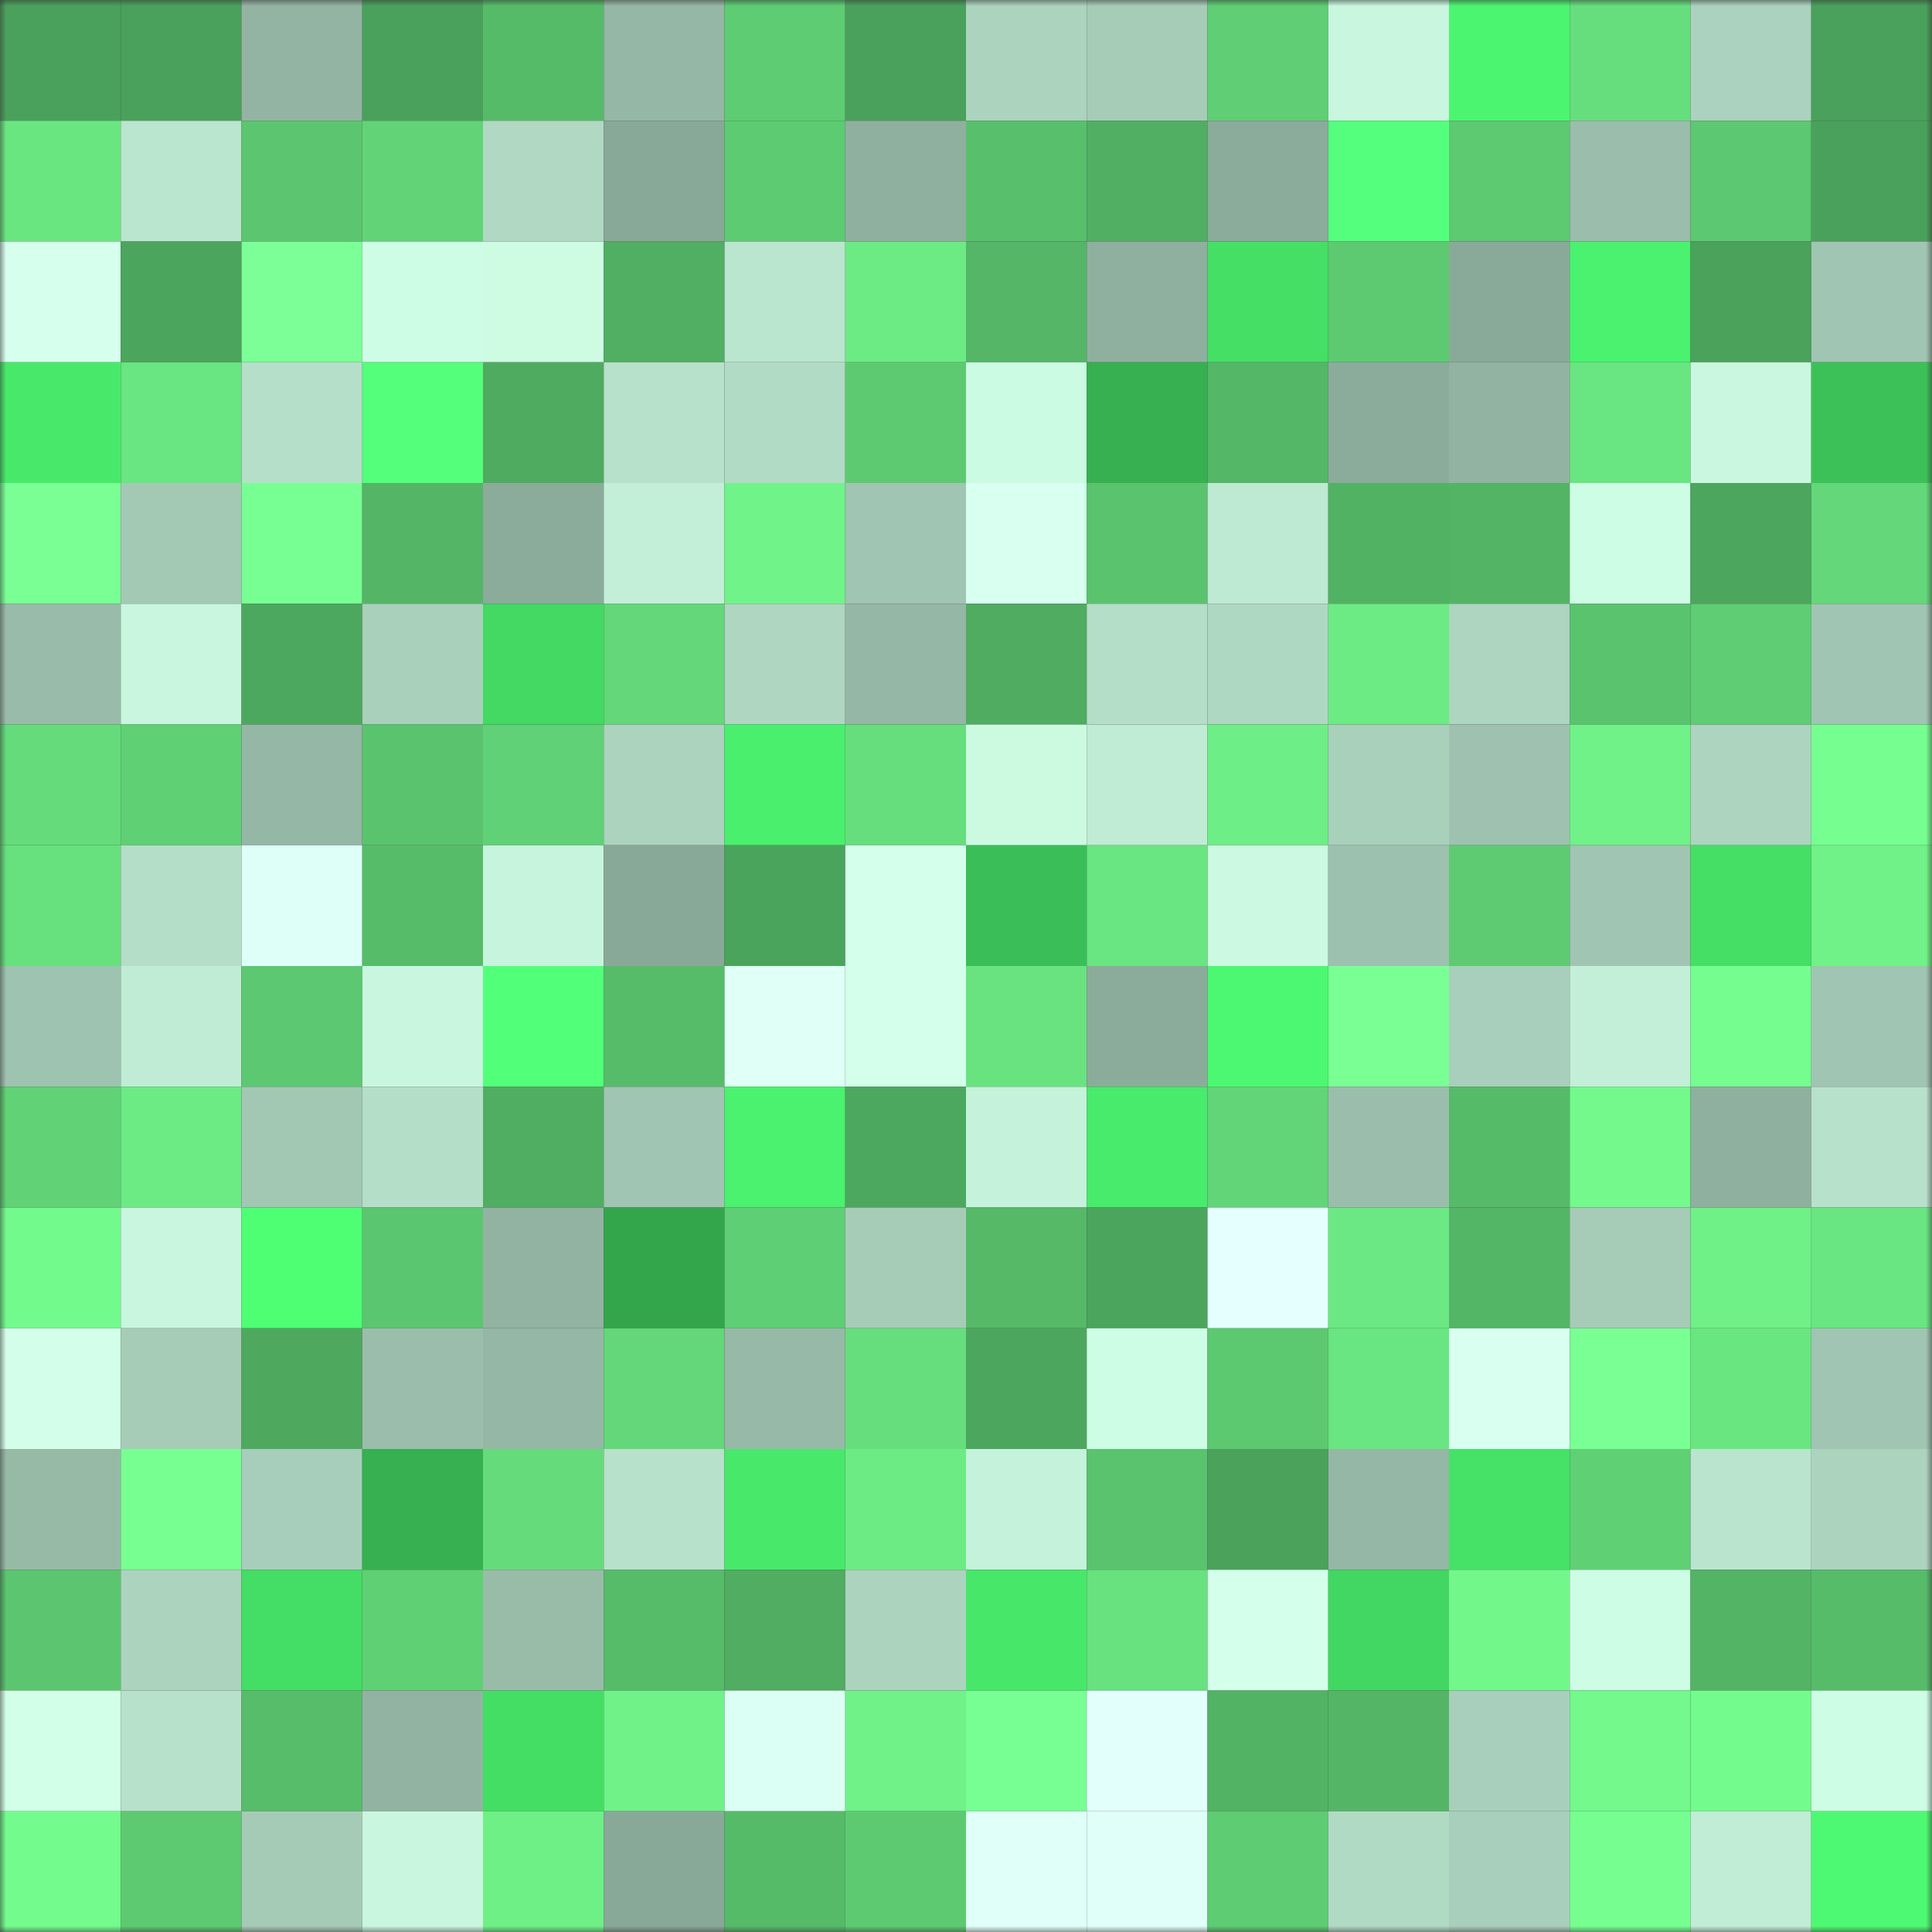 <svg viewBox="0 0 160 160" fill="none" role="img" xmlns="http://www.w3.org/2000/svg" width="240" height="240" name="lens%2Ckiwisa.lens"><rect x="0" y="0" width="160" height="160" fill="#333333" stroke="none"/><mask id="1640774624" mask-type="alpha" maskUnits="userSpaceOnUse" x="0" y="0" width="160" height="160"><rect width="160" height="160" fill="#FFFFFF"></rect></mask><g mask="url(#1640774624)"><rect x="0" y="0" width="10" height="10" fill="#4aa15b"></rect><rect x="10" y="0" width="10" height="10" fill="#4aa15b"></rect><rect x="20" y="0" width="10" height="10" fill="#93b4a3"></rect><rect x="30" y="0" width="10" height="10" fill="#4aa15b"></rect><rect x="40" y="0" width="10" height="10" fill="#56bb69"></rect><rect x="50" y="0" width="10" height="10" fill="#95b7a5"></rect><rect x="60" y="0" width="10" height="10" fill="#5ecc73"></rect><rect x="70" y="0" width="10" height="10" fill="#4aa15b"></rect><rect x="80" y="0" width="10" height="10" fill="#abd3be"></rect><rect x="90" y="0" width="10" height="10" fill="#a6ccb8"></rect><rect x="100" y="0" width="10" height="10" fill="#5fce74"></rect><rect x="110" y="0" width="10" height="10" fill="#c8f6de"></rect><rect x="120" y="0" width="10" height="10" fill="#4cf570"></rect><rect x="130" y="0" width="10" height="10" fill="#66de7d"></rect><rect x="140" y="0" width="10" height="10" fill="#abd2be"></rect><rect x="150" y="0" width="10" height="10" fill="#4aa15b"></rect><rect x="0" y="10" width="10" height="10" fill="#6ae681"></rect><rect x="10" y="10" width="10" height="10" fill="#bae5ce"></rect><rect x="20" y="10" width="10" height="10" fill="#5bc66f"></rect><rect x="30" y="10" width="10" height="10" fill="#62d477"></rect><rect x="40" y="10" width="10" height="10" fill="#b0d8c3"></rect><rect x="50" y="10" width="10" height="10" fill="#89a998"></rect><rect x="60" y="10" width="10" height="10" fill="#5dcb72"></rect><rect x="70" y="10" width="10" height="10" fill="#8fb09f"></rect><rect x="80" y="10" width="10" height="10" fill="#58c06c"></rect><rect x="90" y="10" width="10" height="10" fill="#50af62"></rect><rect x="100" y="10" width="10" height="10" fill="#8bab9b"></rect><rect x="110" y="10" width="10" height="10" fill="#54ff7d"></rect><rect x="120" y="10" width="10" height="10" fill="#5dc971"></rect><rect x="130" y="10" width="10" height="10" fill="#9abeab"></rect><rect x="140" y="10" width="10" height="10" fill="#5cc871"></rect><rect x="150" y="10" width="10" height="10" fill="#4aa15b"></rect><rect x="0" y="20" width="10" height="10" fill="#d6ffee"></rect><rect x="10" y="20" width="10" height="10" fill="#4ca55d"></rect><rect x="20" y="20" width="10" height="10" fill="#7bff96"></rect><rect x="30" y="20" width="10" height="10" fill="#cefde5"></rect><rect x="40" y="20" width="10" height="10" fill="#cdfce3"></rect><rect x="50" y="20" width="10" height="10" fill="#50af62"></rect><rect x="60" y="20" width="10" height="10" fill="#bae5ce"></rect><rect x="70" y="20" width="10" height="10" fill="#6ceb85"></rect><rect x="80" y="20" width="10" height="10" fill="#54b666"></rect><rect x="90" y="20" width="10" height="10" fill="#8fb09f"></rect><rect x="100" y="20" width="10" height="10" fill="#45df66"></rect><rect x="110" y="20" width="10" height="10" fill="#5dca72"></rect><rect x="120" y="20" width="10" height="10" fill="#8aaa99"></rect><rect x="130" y="20" width="10" height="10" fill="#4af26f"></rect><rect x="140" y="20" width="10" height="10" fill="#4ba25b"></rect><rect x="150" y="20" width="10" height="10" fill="#a0c5b2"></rect><rect x="0" y="30" width="10" height="10" fill="#48e96b"></rect><rect x="10" y="30" width="10" height="10" fill="#69e581"></rect><rect x="20" y="30" width="10" height="10" fill="#b5dfc9"></rect><rect x="30" y="30" width="10" height="10" fill="#53ff7b"></rect><rect x="40" y="30" width="10" height="10" fill="#4fab60"></rect><rect x="50" y="30" width="10" height="10" fill="#b7e1cb"></rect><rect x="60" y="30" width="10" height="10" fill="#b2dbc5"></rect><rect x="70" y="30" width="10" height="10" fill="#5dca72"></rect><rect x="80" y="30" width="10" height="10" fill="#ccfbe3"></rect><rect x="90" y="30" width="10" height="10" fill="#36b051"></rect><rect x="100" y="30" width="10" height="10" fill="#54b767"></rect><rect x="110" y="30" width="10" height="10" fill="#8cac9b"></rect><rect x="120" y="30" width="10" height="10" fill="#92b3a2"></rect><rect x="130" y="30" width="10" height="10" fill="#69e581"></rect><rect x="140" y="30" width="10" height="10" fill="#c9f7df"></rect><rect x="150" y="30" width="10" height="10" fill="#3cc158"></rect><rect x="0" y="40" width="10" height="10" fill="#7aff95"></rect><rect x="10" y="40" width="10" height="10" fill="#a3c9b5"></rect><rect x="20" y="40" width="10" height="10" fill="#78ff93"></rect><rect x="30" y="40" width="10" height="10" fill="#54b566"></rect><rect x="40" y="40" width="10" height="10" fill="#8bab9b"></rect><rect x="50" y="40" width="10" height="10" fill="#c3efd8"></rect><rect x="60" y="40" width="10" height="10" fill="#70f489"></rect><rect x="70" y="40" width="10" height="10" fill="#a0c5b2"></rect><rect x="80" y="40" width="10" height="10" fill="#d8fff0"></rect><rect x="90" y="40" width="10" height="10" fill="#5ac36e"></rect><rect x="100" y="40" width="10" height="10" fill="#bee9d2"></rect><rect x="110" y="40" width="10" height="10" fill="#52b264"></rect><rect x="120" y="40" width="10" height="10" fill="#53b465"></rect><rect x="130" y="40" width="10" height="10" fill="#cefde5"></rect><rect x="140" y="40" width="10" height="10" fill="#4ca65d"></rect><rect x="150" y="40" width="10" height="10" fill="#63d779"></rect><rect x="0" y="50" width="10" height="10" fill="#99bcaa"></rect><rect x="10" y="50" width="10" height="10" fill="#c8f6de"></rect><rect x="20" y="50" width="10" height="10" fill="#4da85f"></rect><rect x="30" y="50" width="10" height="10" fill="#a9d0bb"></rect><rect x="40" y="50" width="10" height="10" fill="#43d963"></rect><rect x="50" y="50" width="10" height="10" fill="#63d779"></rect><rect x="60" y="50" width="10" height="10" fill="#aed6c1"></rect><rect x="70" y="50" width="10" height="10" fill="#95b7a5"></rect><rect x="80" y="50" width="10" height="10" fill="#4fac61"></rect><rect x="90" y="50" width="10" height="10" fill="#b4dec8"></rect><rect x="100" y="50" width="10" height="10" fill="#afd8c2"></rect><rect x="110" y="50" width="10" height="10" fill="#6ceb85"></rect><rect x="120" y="50" width="10" height="10" fill="#add5c0"></rect><rect x="130" y="50" width="10" height="10" fill="#5ac36e"></rect><rect x="140" y="50" width="10" height="10" fill="#5ecd73"></rect><rect x="150" y="50" width="10" height="10" fill="#a0c5b2"></rect><rect x="0" y="60" width="10" height="10" fill="#65db7b"></rect><rect x="10" y="60" width="10" height="10" fill="#60d075"></rect><rect x="20" y="60" width="10" height="10" fill="#95b7a5"></rect><rect x="30" y="60" width="10" height="10" fill="#5ac36e"></rect><rect x="40" y="60" width="10" height="10" fill="#60d176"></rect><rect x="50" y="60" width="10" height="10" fill="#acd3be"></rect><rect x="60" y="60" width="10" height="10" fill="#4aef6d"></rect><rect x="70" y="60" width="10" height="10" fill="#66de7d"></rect><rect x="80" y="60" width="10" height="10" fill="#cbfae1"></rect><rect x="90" y="60" width="10" height="10" fill="#c0ecd5"></rect><rect x="100" y="60" width="10" height="10" fill="#6eee86"></rect><rect x="110" y="60" width="10" height="10" fill="#a9d0bb"></rect><rect x="120" y="60" width="10" height="10" fill="#9ec2af"></rect><rect x="130" y="60" width="10" height="10" fill="#70f288"></rect><rect x="140" y="60" width="10" height="10" fill="#acd4bf"></rect><rect x="150" y="60" width="10" height="10" fill="#76ff90"></rect><rect x="0" y="70" width="10" height="10" fill="#67e07e"></rect><rect x="10" y="70" width="10" height="10" fill="#b4dec8"></rect><rect x="20" y="70" width="10" height="10" fill="#defff7"></rect><rect x="30" y="70" width="10" height="10" fill="#57bc6a"></rect><rect x="40" y="70" width="10" height="10" fill="#c6f4dc"></rect><rect x="50" y="70" width="10" height="10" fill="#89a998"></rect><rect x="60" y="70" width="10" height="10" fill="#4ba45c"></rect><rect x="70" y="70" width="10" height="10" fill="#d4ffeb"></rect><rect x="80" y="70" width="10" height="10" fill="#3abe57"></rect><rect x="90" y="70" width="10" height="10" fill="#69e581"></rect><rect x="100" y="70" width="10" height="10" fill="#cbf9e1"></rect><rect x="110" y="70" width="10" height="10" fill="#9dc1af"></rect><rect x="120" y="70" width="10" height="10" fill="#5ecb72"></rect><rect x="130" y="70" width="10" height="10" fill="#a0c5b2"></rect><rect x="140" y="70" width="10" height="10" fill="#45df66"></rect><rect x="150" y="70" width="10" height="10" fill="#70f288"></rect><rect x="0" y="80" width="10" height="10" fill="#9ec3b0"></rect><rect x="10" y="80" width="10" height="10" fill="#c0ecd5"></rect><rect x="20" y="80" width="10" height="10" fill="#5cc871"></rect><rect x="30" y="80" width="10" height="10" fill="#c8f6de"></rect><rect x="40" y="80" width="10" height="10" fill="#52ff79"></rect><rect x="50" y="80" width="10" height="10" fill="#57bc6a"></rect><rect x="60" y="80" width="10" height="10" fill="#dffff7"></rect><rect x="70" y="80" width="10" height="10" fill="#d4ffeb"></rect><rect x="80" y="80" width="10" height="10" fill="#69e380"></rect><rect x="90" y="80" width="10" height="10" fill="#8cac9b"></rect><rect x="100" y="80" width="10" height="10" fill="#4cf871"></rect><rect x="110" y="80" width="10" height="10" fill="#79ff94"></rect><rect x="120" y="80" width="10" height="10" fill="#a8cfbb"></rect><rect x="130" y="80" width="10" height="10" fill="#c3efd8"></rect><rect x="140" y="80" width="10" height="10" fill="#75fe8f"></rect><rect x="150" y="80" width="10" height="10" fill="#a0c5b2"></rect><rect x="0" y="90" width="10" height="10" fill="#61d276"></rect><rect x="10" y="90" width="10" height="10" fill="#6ceb85"></rect><rect x="20" y="90" width="10" height="10" fill="#a2c7b3"></rect><rect x="30" y="90" width="10" height="10" fill="#b4dec8"></rect><rect x="40" y="90" width="10" height="10" fill="#50ae62"></rect><rect x="50" y="90" width="10" height="10" fill="#a0c5b2"></rect><rect x="60" y="90" width="10" height="10" fill="#4bf26f"></rect><rect x="70" y="90" width="10" height="10" fill="#4da85f"></rect><rect x="80" y="90" width="10" height="10" fill="#c4f2da"></rect><rect x="90" y="90" width="10" height="10" fill="#48eb6b"></rect><rect x="100" y="90" width="10" height="10" fill="#62d578"></rect><rect x="110" y="90" width="10" height="10" fill="#9abeab"></rect><rect x="120" y="90" width="10" height="10" fill="#56bb69"></rect><rect x="130" y="90" width="10" height="10" fill="#73f98c"></rect><rect x="140" y="90" width="10" height="10" fill="#8fb09f"></rect><rect x="150" y="90" width="10" height="10" fill="#b7e1cb"></rect><rect x="0" y="100" width="10" height="10" fill="#73fa8d"></rect><rect x="10" y="100" width="10" height="10" fill="#c8f6de"></rect><rect x="20" y="100" width="10" height="10" fill="#4eff74"></rect><rect x="30" y="100" width="10" height="10" fill="#5bc670"></rect><rect x="40" y="100" width="10" height="10" fill="#92b3a2"></rect><rect x="50" y="100" width="10" height="10" fill="#33a64c"></rect><rect x="60" y="100" width="10" height="10" fill="#5fcf75"></rect><rect x="70" y="100" width="10" height="10" fill="#a6ccb8"></rect><rect x="80" y="100" width="10" height="10" fill="#55b968"></rect><rect x="90" y="100" width="10" height="10" fill="#4ca55d"></rect><rect x="100" y="100" width="10" height="10" fill="#e4fffd"></rect><rect x="110" y="100" width="10" height="10" fill="#6be883"></rect><rect x="120" y="100" width="10" height="10" fill="#53b566"></rect><rect x="130" y="100" width="10" height="10" fill="#a6ccb8"></rect><rect x="140" y="100" width="10" height="10" fill="#6ff188"></rect><rect x="150" y="100" width="10" height="10" fill="#69e581"></rect><rect x="0" y="110" width="10" height="10" fill="#d3ffea"></rect><rect x="10" y="110" width="10" height="10" fill="#a6ccb8"></rect><rect x="20" y="110" width="10" height="10" fill="#4ea95f"></rect><rect x="30" y="110" width="10" height="10" fill="#9abeab"></rect><rect x="40" y="110" width="10" height="10" fill="#95b7a5"></rect><rect x="50" y="110" width="10" height="10" fill="#63d779"></rect><rect x="60" y="110" width="10" height="10" fill="#97b9a7"></rect><rect x="70" y="110" width="10" height="10" fill="#66de7d"></rect><rect x="80" y="110" width="10" height="10" fill="#4da65e"></rect><rect x="90" y="110" width="10" height="10" fill="#cefde5"></rect><rect x="100" y="110" width="10" height="10" fill="#5cc870"></rect><rect x="110" y="110" width="10" height="10" fill="#69e581"></rect><rect x="120" y="110" width="10" height="10" fill="#d9fff1"></rect><rect x="130" y="110" width="10" height="10" fill="#79ff94"></rect><rect x="140" y="110" width="10" height="10" fill="#6ae681"></rect><rect x="150" y="110" width="10" height="10" fill="#a0c5b2"></rect><rect x="0" y="120" width="10" height="10" fill="#97baa7"></rect><rect x="10" y="120" width="10" height="10" fill="#77ff92"></rect><rect x="20" y="120" width="10" height="10" fill="#a7ceba"></rect><rect x="30" y="120" width="10" height="10" fill="#36b051"></rect><rect x="40" y="120" width="10" height="10" fill="#65db7b"></rect><rect x="50" y="120" width="10" height="10" fill="#b7e1cb"></rect><rect x="60" y="120" width="10" height="10" fill="#48e86a"></rect><rect x="70" y="120" width="10" height="10" fill="#6ceb85"></rect><rect x="80" y="120" width="10" height="10" fill="#c4f2da"></rect><rect x="90" y="120" width="10" height="10" fill="#5ac36e"></rect><rect x="100" y="120" width="10" height="10" fill="#4aa25b"></rect><rect x="110" y="120" width="10" height="10" fill="#95b7a5"></rect><rect x="120" y="120" width="10" height="10" fill="#45e267"></rect><rect x="130" y="120" width="10" height="10" fill="#60d075"></rect><rect x="140" y="120" width="10" height="10" fill="#bae4ce"></rect><rect x="150" y="120" width="10" height="10" fill="#acd3be"></rect><rect x="0" y="130" width="10" height="10" fill="#5bc56f"></rect><rect x="10" y="130" width="10" height="10" fill="#acd3be"></rect><rect x="20" y="130" width="10" height="10" fill="#44dd65"></rect><rect x="30" y="130" width="10" height="10" fill="#60d075"></rect><rect x="40" y="130" width="10" height="10" fill="#99bca9"></rect><rect x="50" y="130" width="10" height="10" fill="#57bc6a"></rect><rect x="60" y="130" width="10" height="10" fill="#50ad62"></rect><rect x="70" y="130" width="10" height="10" fill="#acd3be"></rect><rect x="80" y="130" width="10" height="10" fill="#47e86a"></rect><rect x="90" y="130" width="10" height="10" fill="#68e17f"></rect><rect x="100" y="130" width="10" height="10" fill="#d4ffeb"></rect><rect x="110" y="130" width="10" height="10" fill="#42d662"></rect><rect x="120" y="130" width="10" height="10" fill="#72f78b"></rect><rect x="130" y="130" width="10" height="10" fill="#cefde5"></rect><rect x="140" y="130" width="10" height="10" fill="#53b465"></rect><rect x="150" y="130" width="10" height="10" fill="#57bc6a"></rect><rect x="0" y="140" width="10" height="10" fill="#d1ffe7"></rect><rect x="10" y="140" width="10" height="10" fill="#b7e1cb"></rect><rect x="20" y="140" width="10" height="10" fill="#57bd6a"></rect><rect x="30" y="140" width="10" height="10" fill="#92b3a2"></rect><rect x="40" y="140" width="10" height="10" fill="#44de65"></rect><rect x="50" y="140" width="10" height="10" fill="#70f288"></rect><rect x="60" y="140" width="10" height="10" fill="#dcfff5"></rect><rect x="70" y="140" width="10" height="10" fill="#70f288"></rect><rect x="80" y="140" width="10" height="10" fill="#78ff93"></rect><rect x="90" y="140" width="10" height="10" fill="#e2fffb"></rect><rect x="100" y="140" width="10" height="10" fill="#53b365"></rect><rect x="110" y="140" width="10" height="10" fill="#54b566"></rect><rect x="120" y="140" width="10" height="10" fill="#a8cfbb"></rect><rect x="130" y="140" width="10" height="10" fill="#73f98c"></rect><rect x="140" y="140" width="10" height="10" fill="#74fb8d"></rect><rect x="150" y="140" width="10" height="10" fill="#cefde5"></rect><rect x="0" y="150" width="10" height="10" fill="#74fb8d"></rect><rect x="10" y="150" width="10" height="10" fill="#5dca72"></rect><rect x="20" y="150" width="10" height="10" fill="#a5cbb7"></rect><rect x="30" y="150" width="10" height="10" fill="#c8f6de"></rect><rect x="40" y="150" width="10" height="10" fill="#6ff087"></rect><rect x="50" y="150" width="10" height="10" fill="#89a998"></rect><rect x="60" y="150" width="10" height="10" fill="#56bb69"></rect><rect x="70" y="150" width="10" height="10" fill="#5dca72"></rect><rect x="80" y="150" width="10" height="10" fill="#dffff8"></rect><rect x="90" y="150" width="10" height="10" fill="#dffff8"></rect><rect x="100" y="150" width="10" height="10" fill="#5ecc73"></rect><rect x="110" y="150" width="10" height="10" fill="#b1dac5"></rect><rect x="120" y="150" width="10" height="10" fill="#a8cfbb"></rect><rect x="130" y="150" width="10" height="10" fill="#76ff90"></rect><rect x="140" y="150" width="10" height="10" fill="#c1edd6"></rect><rect x="150" y="150" width="10" height="10" fill="#4df972"></rect></g></svg>